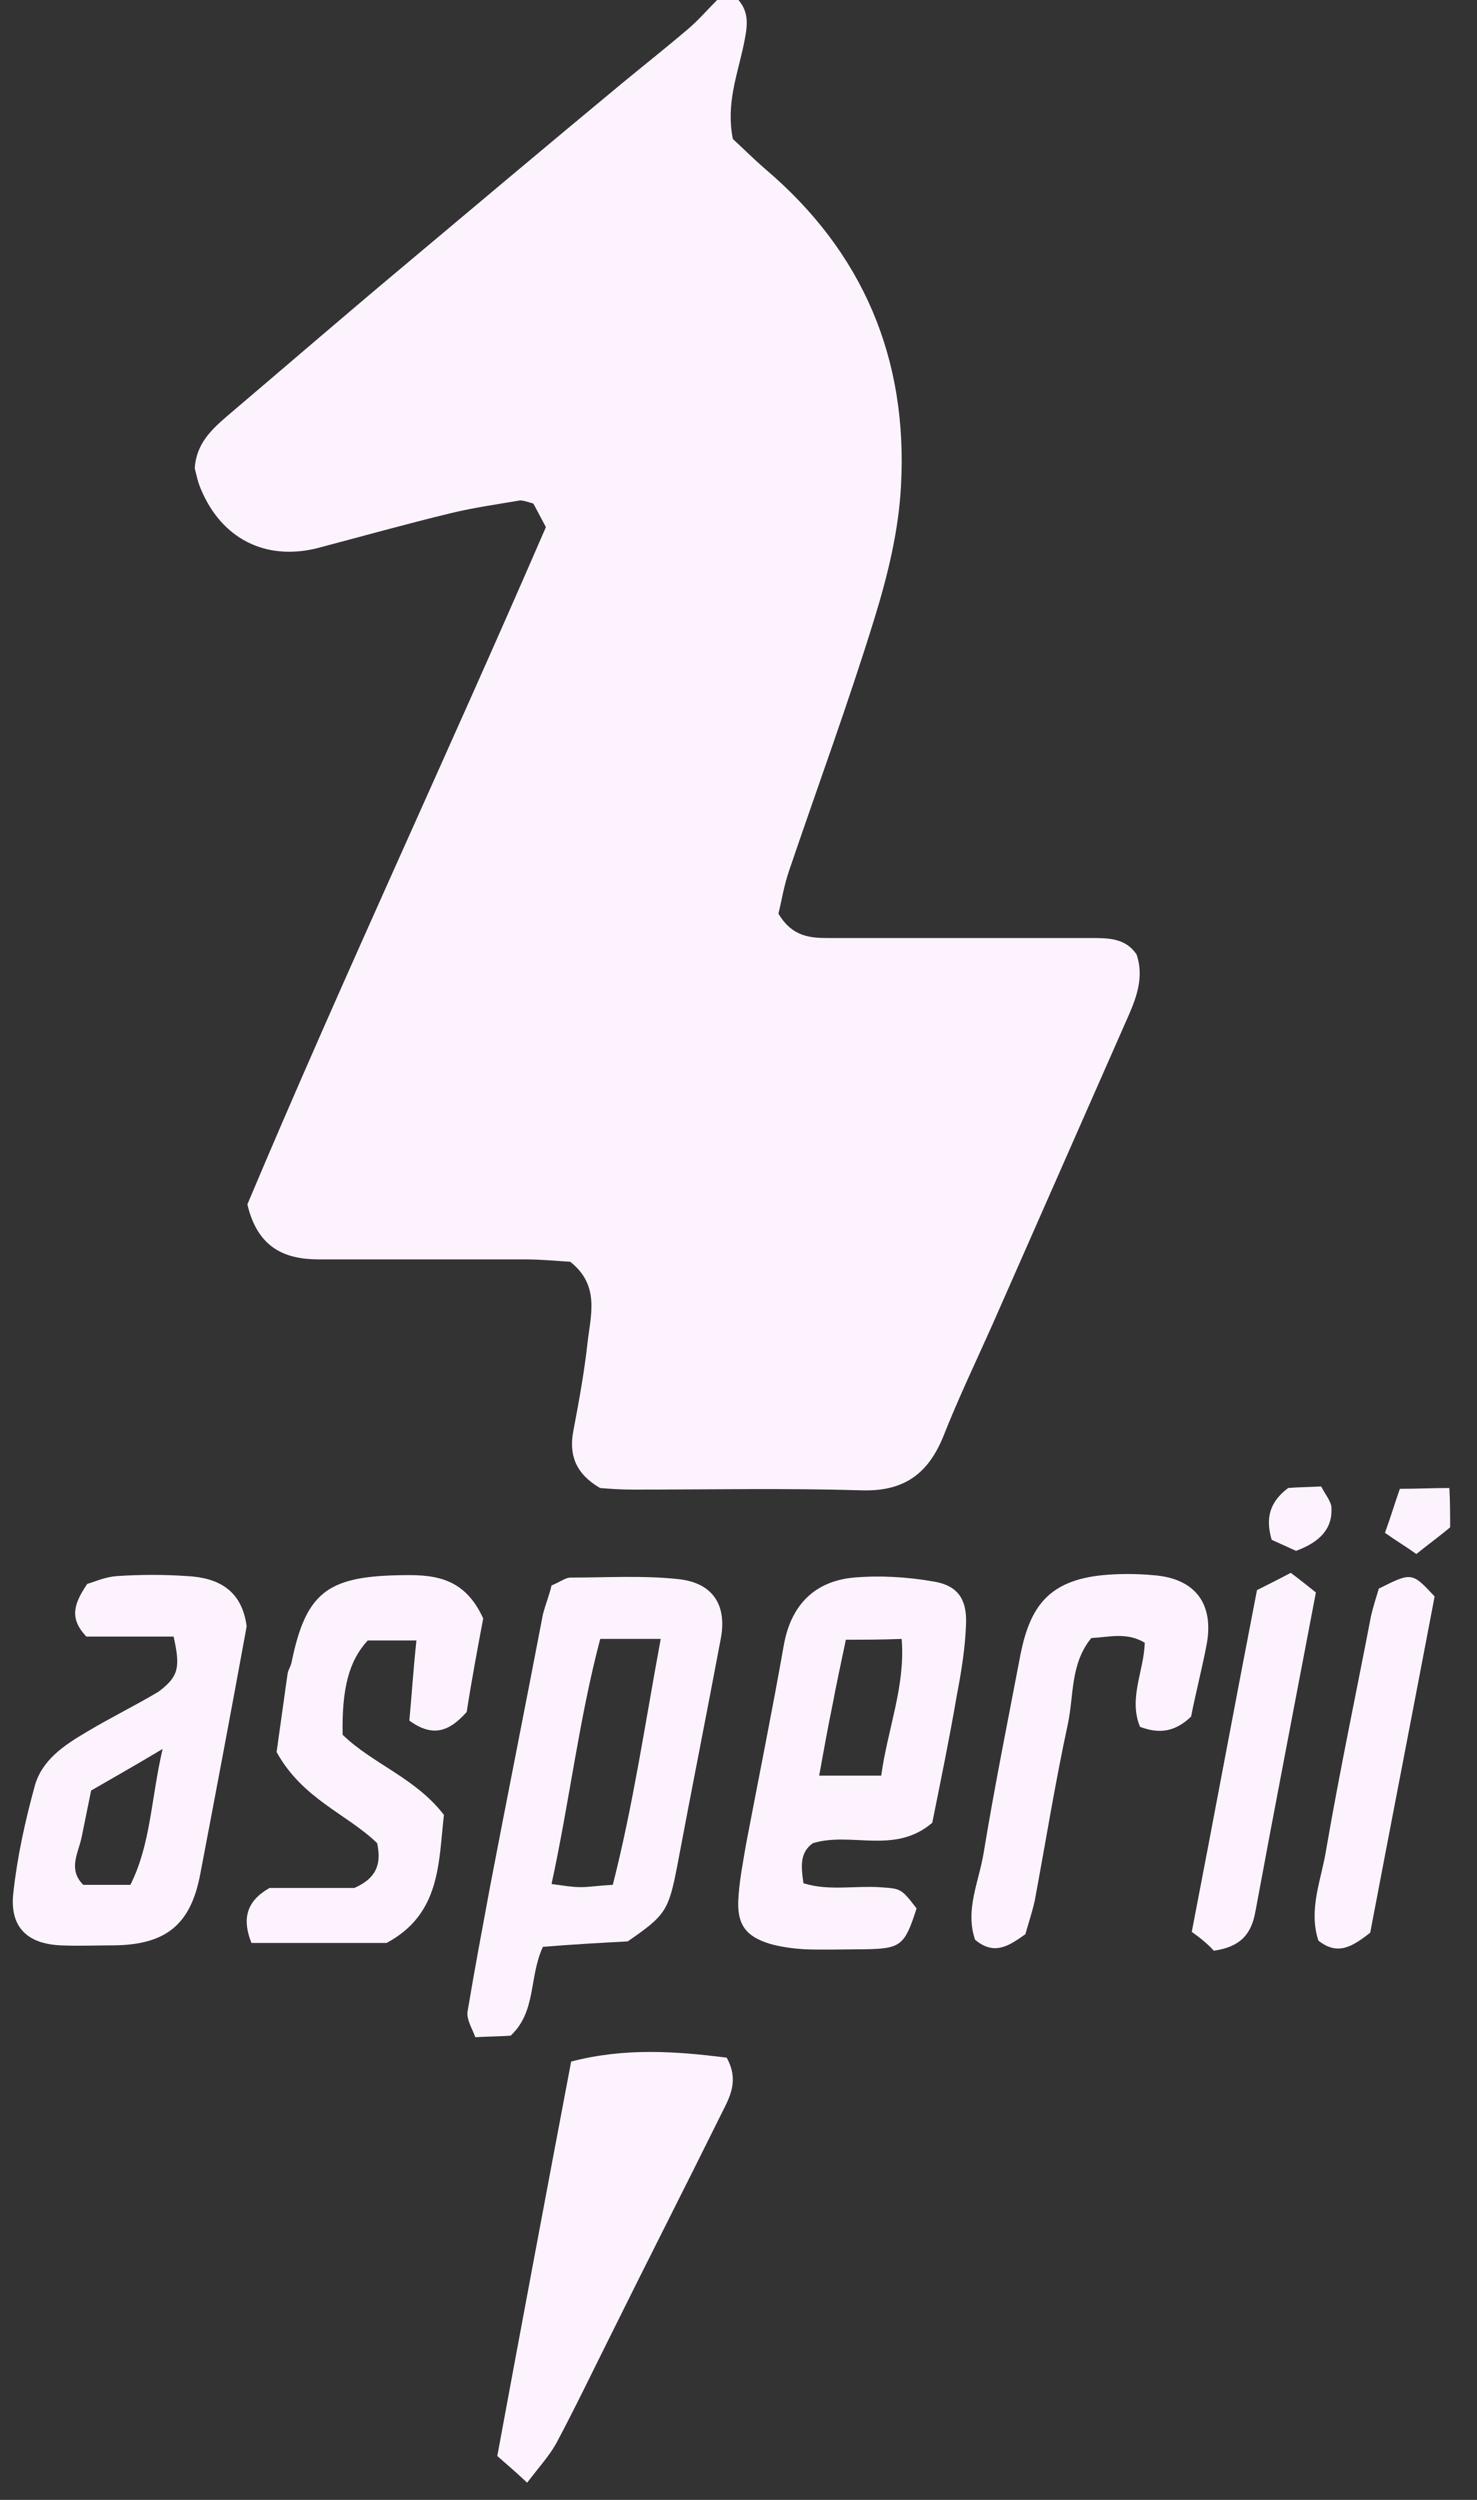 <svg width="52" height="88" viewBox="0 0 52 88" fill="none" xmlns="http://www.w3.org/2000/svg">
<rect x="0" y="0" width="52" height="88" fill="#333333" stroke="none"/>
<g clip-path="url(#clip0_241_294)">
<path d="M25.995 -0.002C26.41 0.468 26.299 0.994 26.189 1.547C25.967 2.625 25.552 3.649 25.802 4.893C26.133 5.197 26.521 5.585 26.935 5.944C30.393 8.876 31.969 12.637 31.72 17.118C31.637 18.694 31.25 20.271 30.78 21.792C29.867 24.751 28.788 27.683 27.793 30.615C27.599 31.168 27.516 31.721 27.406 32.164C27.903 32.993 28.54 33.021 29.203 33.021C32.273 33.021 35.343 33.021 38.413 33.021C39.022 33.021 39.63 33.021 40.017 33.602C40.266 34.349 40.045 35.04 39.741 35.731C38.137 39.382 36.533 43.005 34.928 46.656C34.348 47.956 33.739 49.228 33.214 50.556C32.688 51.856 31.858 52.492 30.393 52.464C27.682 52.381 24.972 52.437 22.289 52.437C21.874 52.437 21.459 52.409 21.127 52.381C20.27 51.883 20.021 51.22 20.187 50.362C20.381 49.339 20.574 48.288 20.685 47.265C20.796 46.297 21.127 45.246 20.076 44.416C19.578 44.388 19.053 44.333 18.5 44.333C16.066 44.333 13.632 44.333 11.226 44.333C10.009 44.333 9.069 43.918 8.709 42.397C12.028 34.514 15.734 26.605 19.219 18.556C19.053 18.252 18.915 17.975 18.776 17.726C18.583 17.671 18.445 17.616 18.306 17.616C17.504 17.754 16.702 17.865 15.9 18.058C14.296 18.445 12.72 18.888 11.143 19.303C9.318 19.745 7.796 18.943 7.077 17.229C6.967 16.98 6.911 16.703 6.856 16.482C6.911 15.624 7.437 15.127 8.018 14.629C10.037 12.914 12.056 11.171 14.102 9.457C16.702 7.272 19.302 5.087 21.902 2.93C22.676 2.293 23.478 1.657 24.225 1.021C24.612 0.689 24.916 0.33 25.276 -0.03C25.47 -0.002 25.746 -0.002 25.995 -0.002Z" fill="#FCF3FF"/>
<path d="M51.054 53.764C50.695 54.069 50.308 54.345 49.865 54.705C49.478 54.428 49.146 54.234 48.759 53.958C48.952 53.432 49.091 52.962 49.284 52.409C49.893 52.409 50.474 52.381 51.027 52.381C51.054 52.852 51.054 53.294 51.054 53.764Z" fill="#FCF3FF"/>
<path d="M19.418 55.811C19.749 55.673 19.916 55.534 20.081 55.534C21.354 55.534 22.654 55.452 23.898 55.59C25.143 55.728 25.613 56.558 25.364 57.747C24.866 60.402 24.341 63.03 23.843 65.685C23.539 67.261 23.428 67.427 22.1 68.34C21.105 68.395 20.081 68.451 19.113 68.533C18.616 69.612 18.892 70.801 17.979 71.659C17.62 71.686 17.233 71.686 16.735 71.714C16.624 71.41 16.43 71.106 16.458 70.829C16.707 69.335 16.984 67.87 17.26 66.376C17.869 63.196 18.505 60.015 19.113 56.834C19.196 56.502 19.335 56.17 19.418 55.811ZM23.262 57.692C22.404 57.692 21.824 57.692 21.132 57.692C20.386 60.513 20.054 63.389 19.418 66.321C19.832 66.376 20.137 66.431 20.441 66.431C20.745 66.431 21.077 66.376 21.575 66.349C22.294 63.527 22.709 60.679 23.262 57.692Z" fill="#FCF3FF"/>
<path d="M32.822 64.165C31.495 65.299 29.974 64.469 28.618 64.884C28.148 65.216 28.203 65.714 28.287 66.294C29.172 66.571 30.084 66.377 30.969 66.433C31.716 66.488 31.716 66.46 32.269 67.18C31.854 68.479 31.716 68.59 30.499 68.618C29.78 68.618 29.033 68.645 28.314 68.618C27.899 68.59 27.484 68.535 27.097 68.424C26.295 68.175 25.963 67.788 25.991 66.931C26.019 66.239 26.157 65.576 26.267 64.912C26.71 62.588 27.18 60.265 27.595 57.914C27.844 56.504 28.674 55.674 30.029 55.536C30.969 55.453 31.937 55.508 32.878 55.674C33.707 55.812 34.039 56.282 34.012 57.14C33.984 57.997 33.846 58.855 33.68 59.712C33.431 61.178 33.127 62.644 32.822 64.165ZM29.78 57.721C29.614 58.523 29.448 59.27 29.31 60.016C29.144 60.818 29.006 61.593 28.84 62.505C29.614 62.505 30.278 62.505 31.025 62.505C31.246 60.874 31.882 59.352 31.744 57.693C31.025 57.721 30.444 57.721 29.78 57.721Z" fill="#FCF3FF"/>
<path d="M6.112 57.611C5.006 57.611 3.982 57.611 3.042 57.611C2.406 56.947 2.627 56.421 3.07 55.758C3.346 55.675 3.706 55.509 4.121 55.481C4.95 55.426 5.78 55.426 6.582 55.481C7.689 55.536 8.518 55.979 8.684 57.251C8.159 60.127 7.606 63.059 7.052 65.963C6.721 67.733 5.863 68.452 4.038 68.48C3.402 68.48 2.765 68.508 2.129 68.48C0.94 68.425 0.332 67.816 0.47 66.627C0.608 65.355 0.885 64.11 1.217 62.893C1.466 61.953 2.268 61.427 3.07 60.957C3.899 60.459 4.757 60.044 5.587 59.547C6.278 59.021 6.361 58.717 6.112 57.611ZM3.208 63.031C3.097 63.585 2.987 64.11 2.876 64.663C2.765 65.216 2.378 65.797 2.931 66.35C3.457 66.35 4.01 66.35 4.591 66.35C5.31 64.912 5.31 63.363 5.725 61.566C4.757 62.146 4.065 62.534 3.208 63.031Z" fill="#FCF3FF"/>
<path d="M18.559 87.396C18.089 86.953 17.785 86.704 17.508 86.455C18.366 81.809 19.223 77.245 20.108 72.571C22.016 72.073 23.814 72.212 25.584 72.433C26.027 73.235 25.695 73.816 25.418 74.369C24.118 76.996 22.791 79.596 21.491 82.224C20.855 83.496 20.246 84.768 19.582 86.013C19.334 86.455 19.002 86.815 18.559 87.396Z" fill="#FCF3FF"/>
<path d="M14.412 60.569C14.495 59.684 14.551 58.771 14.661 57.748C14.025 57.748 13.5 57.748 12.947 57.748C12.283 58.467 12.034 59.435 12.062 61.066C13.113 62.09 14.634 62.588 15.629 63.888C15.436 65.575 15.519 67.373 13.61 68.396C12.062 68.396 10.485 68.396 8.853 68.396C8.521 67.566 8.66 66.93 9.489 66.46C10.485 66.46 11.536 66.46 12.476 66.46C13.223 66.128 13.444 65.658 13.278 64.883C12.227 63.86 10.651 63.334 9.738 61.675C9.849 60.873 9.987 59.905 10.126 58.909C10.153 58.771 10.236 58.66 10.264 58.522C10.762 56.088 11.508 55.507 13.998 55.452C15.187 55.424 16.321 55.452 17.012 56.973C16.819 57.996 16.597 59.186 16.431 60.264C15.795 60.983 15.215 61.149 14.412 60.569Z" fill="#FCF3FF"/>
<path d="M41.934 60.428C41.354 60.981 40.8 61.037 40.137 60.788C39.722 59.792 40.275 58.824 40.303 57.828C39.666 57.441 39.03 57.635 38.422 57.662C37.675 58.575 37.813 59.681 37.592 60.705C37.15 62.751 36.818 64.826 36.431 66.9C36.347 67.287 36.209 67.702 36.099 68.089C35.545 68.477 35.02 68.864 34.329 68.283C33.969 67.232 34.467 66.236 34.633 65.213C35.02 62.862 35.49 60.539 35.933 58.215C36.265 56.584 36.901 55.643 38.809 55.45C39.39 55.394 39.998 55.394 40.607 55.45C42.073 55.56 42.736 56.445 42.488 57.856C42.322 58.741 42.1 59.571 41.934 60.428Z" fill="#FCF3FF"/>
<path d="M41.958 68.006C42.761 63.857 43.48 59.957 44.254 55.975C44.641 55.781 45.028 55.587 45.443 55.366C45.775 55.615 46.052 55.836 46.328 56.058C45.609 59.847 44.89 63.553 44.199 67.287C44.06 68.061 43.701 68.531 42.733 68.669C42.539 68.448 42.235 68.199 41.958 68.006Z" fill="#FCF3FF"/>
<path d="M48.24 68.036C47.632 68.506 47.106 68.865 46.415 68.312C46.055 67.206 46.526 66.155 46.691 65.104C47.162 62.366 47.742 59.628 48.268 56.89C48.351 56.53 48.462 56.198 48.544 55.922C49.706 55.341 49.706 55.341 50.508 56.198C49.761 60.126 48.987 64.108 48.24 68.036Z" fill="#FCF3FF"/>
<path d="M45.629 54.593C45.325 54.454 45.021 54.316 44.772 54.205C44.55 53.459 44.689 52.878 45.352 52.38C45.657 52.352 46.044 52.352 46.514 52.325C46.652 52.601 46.846 52.822 46.874 53.044C46.929 53.818 46.459 54.288 45.629 54.593Z" fill="#FCF3FF"/>
</g>
<defs>
<clipPath id="clip0_241_294">
<rect width="50.765" height="87.91" fill="white" transform="translate(0.409)"/>
</clipPath>
</defs>
</svg>
